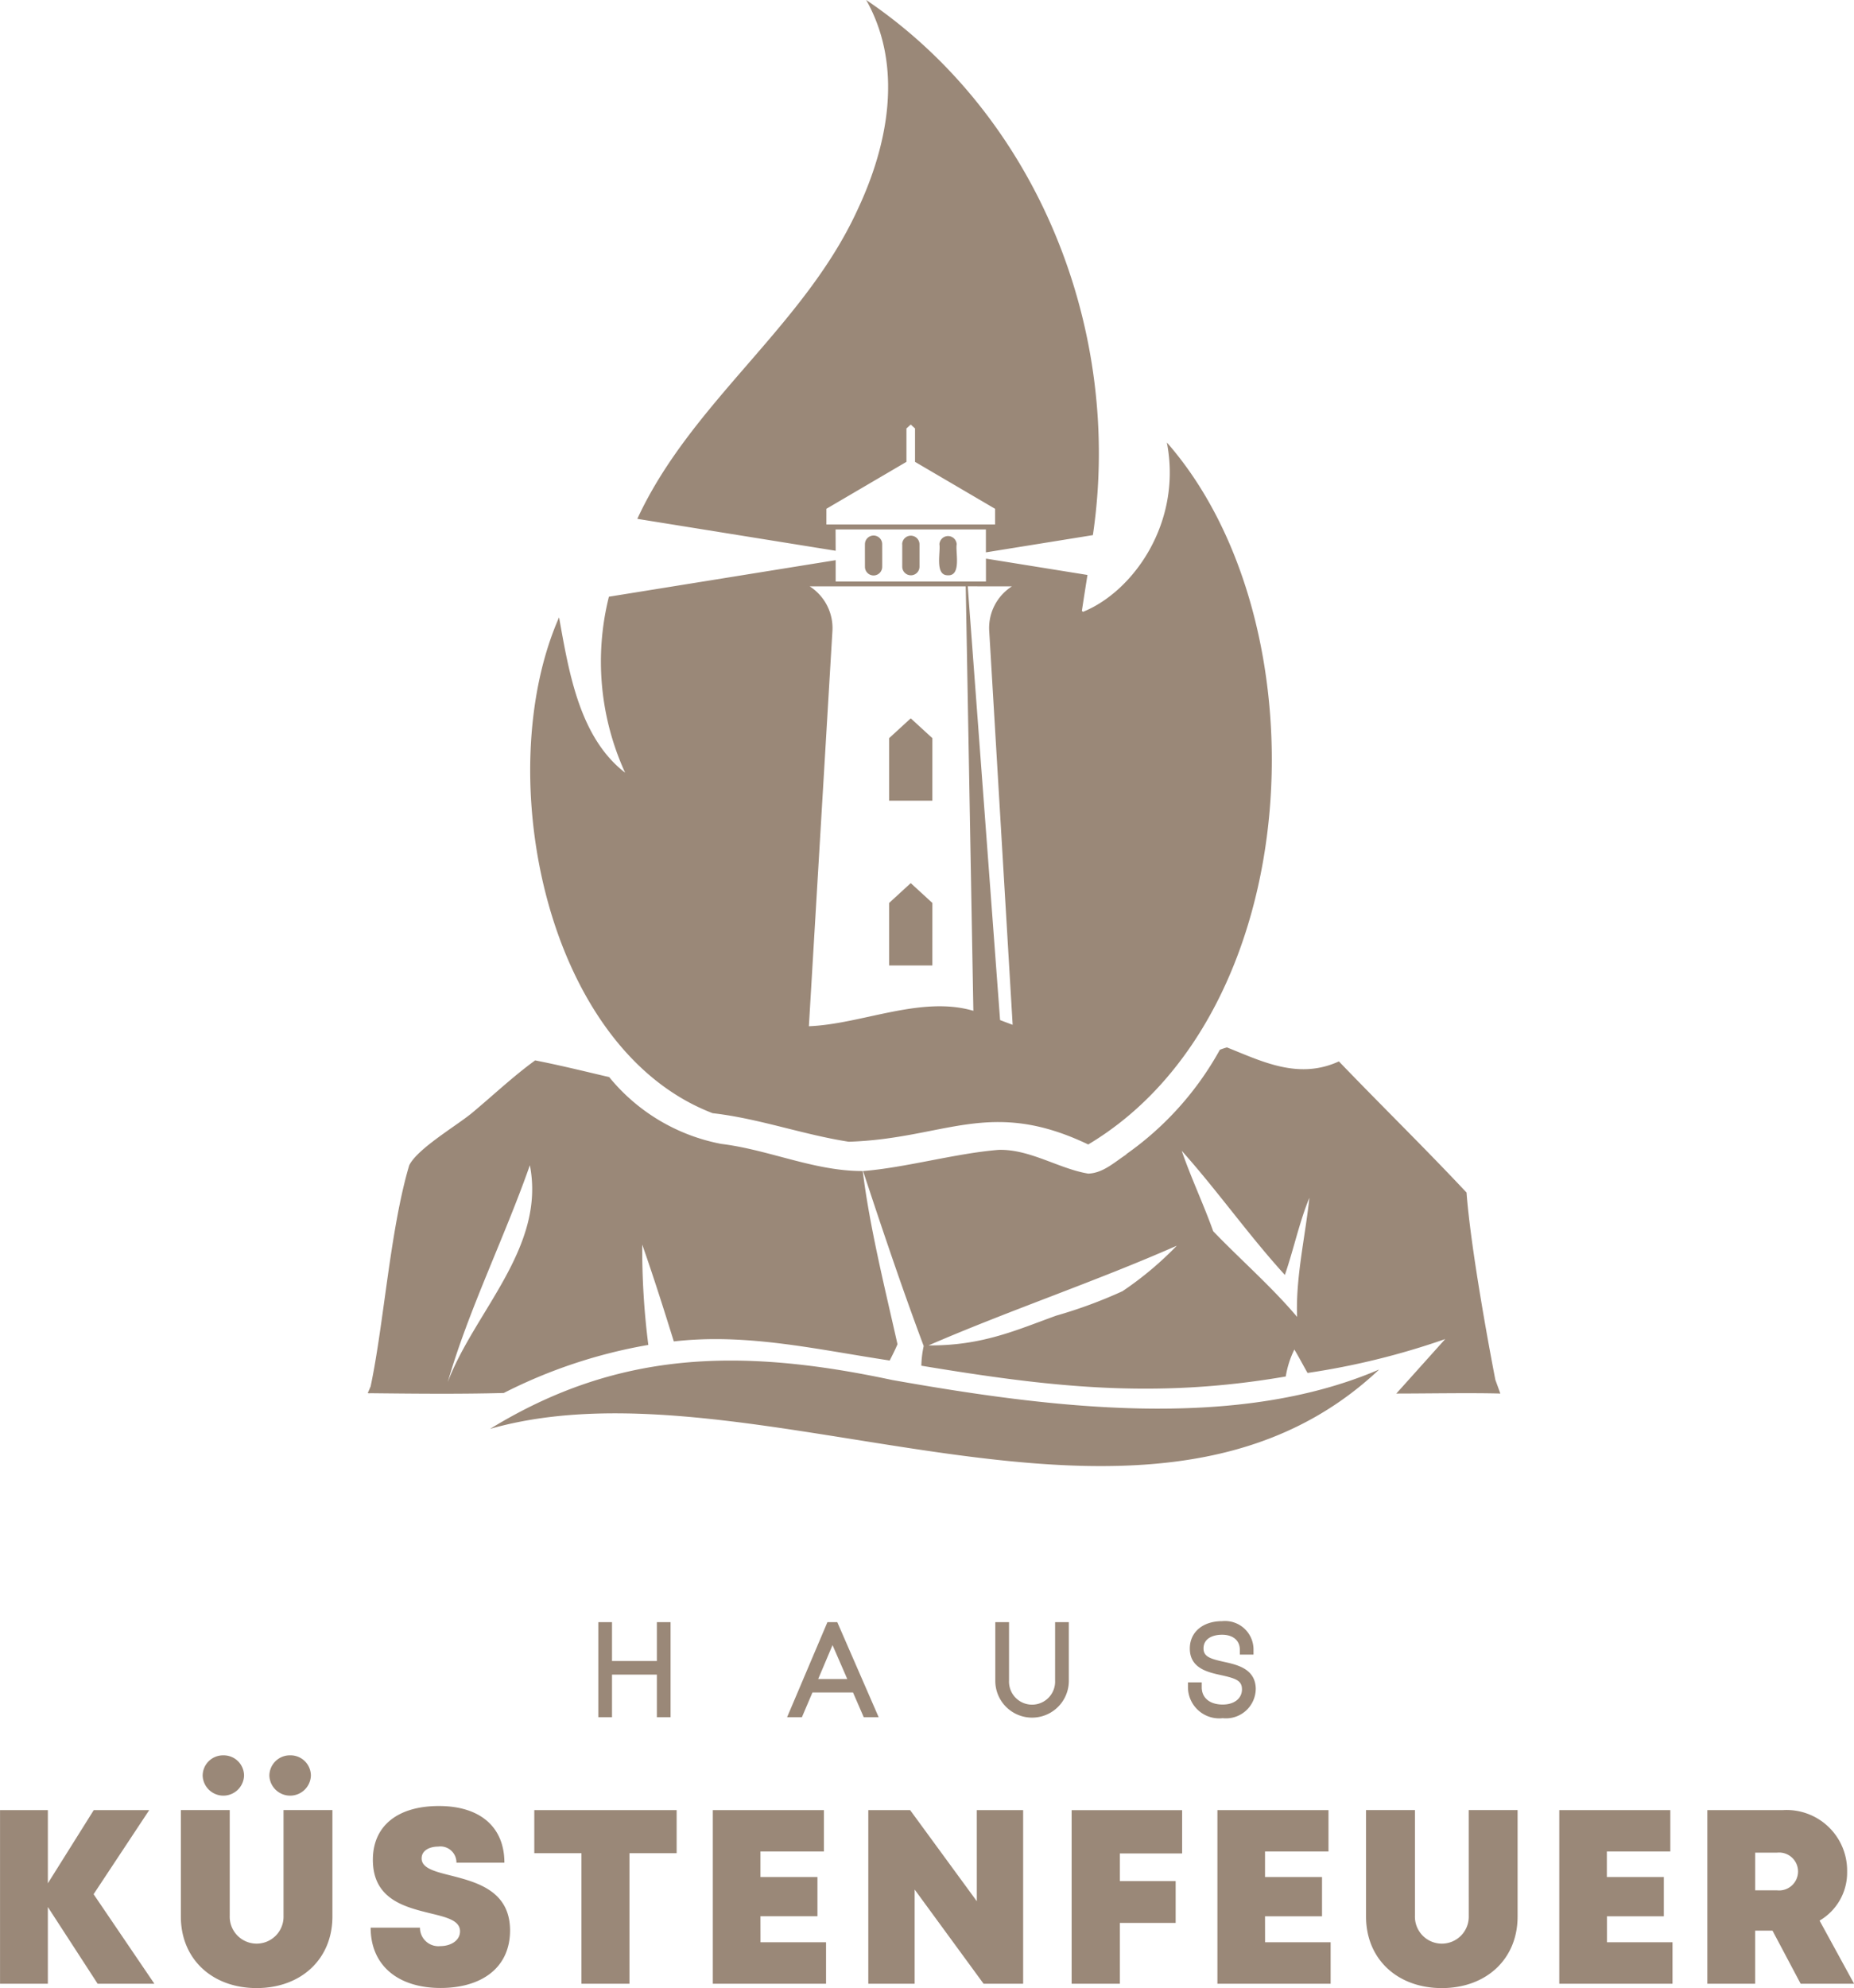 <svg xmlns="http://www.w3.org/2000/svg" width="145.733" height="156.235"><path d="M22.737 141.108a1.631 1.631 0 001.7-1.562v-.045a1.6 1.6 0 00-1.631-1.56h-.019a1.609 1.609 0 00-1.613 1.605 1.631 1.631 0 001.563 1.562zm50.552-83.1l-1.7-1.559-1.7 1.559v4.914h3.398zm0 12.95l-1.7-1.559-1.7 1.559v4.914h3.398zM56.017 87.48c3.635.411 7.1 1.688 10.7 2.243 7.576-.241 11.083-3.487 18.823.215 17.3-10.339 18.643-40.968 6.18-55.166 1.222 6.266-2.623 11.709-6.59 13.308l-.089-.07c.14-.942.291-1.885.439-2.827l-7.979-1.284v1.8H65.687v-1.677c-.114.017-17.823 2.871-17.824 2.87a21 21 0 001.274 13.83c-3.61-2.783-4.426-7.958-5.192-12.207-5.383 12.215-1.124 33.916 12.072 38.965zm23.525-41.4a3.873 3.873 0 00-1.785 3.5l1.842 30.954a58.988 58.988 0 01-.988-.372l-2.542-34.086zm-15.9 0h12.269l.6 33.354c-4.122-1.213-8.762 1.048-12.929 1.212l1.85-31.059a3.892 3.892 0 00-1.786-3.507zm2.038-4.473h11.816v1.8c.058-.008 8.409-1.355 8.41-1.354 2.366-16-4.282-32.9-17.819-42.054 2.93 5.212 1.737 11.373-.7 16.526-4.2 9.139-13.07 15.107-17.291 24.249l15.591 2.508zm-.722-1.624l6.293-3.689v-2.625l.337-.307.337.307v2.626l6.293 3.689v1.233h-13.26zm43.452 67.639c-11.4 4.9-26.069 2.986-38.28.824-12.069-2.575-21.654-2.265-31.609 3.842 20.824-5.942 51.511 12.658 69.889-4.666zM69.345 44.558c.006-.03 0-1.75 0-1.781a.678.678 0 00-1.356-.028c-.006.03 0 1.749 0 1.781a.678.678 0 001.356.028zm26.542 37.937a24.506 24.506 0 01-7.373 8.216.124.124 0 00.025.008c-.97.64-1.834 1.461-2.992 1.509-2.288-.37-4.594-1.935-7.045-1.866-3.331.261-7.321 1.4-10.661 1.664 1.532 4.64 3.083 9.261 4.766 13.75a8.194 8.194 0 00-.186 1.548c9.992 1.65 18.226 2.642 28.646.846a7.44 7.44 0 01.676-2.119c.361.6.687 1.231 1.037 1.842a58.912 58.912 0 0010.82-2.663l-3.843 4.282c2.313 0 5.927-.065 8.178 0l-.393-1.08c-.544-2.809-1.941-10.4-2.265-14.716-3.283-3.5-6.711-6.848-10.033-10.306-3.183 1.457-6.04 0-8.8-1.1a5.471 5.471 0 00-.557.185zm-7.648 18.971a37.167 37.167 0 01-5.221 1.925c-3.121 1.128-5.817 2.37-10.031 2.337 6.358-2.757 13.187-5.044 19.515-7.836a26.514 26.514 0 01-4.267 3.575zm14.682-7.322c-.326 3.078-1.083 6.25-.962 9.344-2.036-2.407-4.419-4.467-6.595-6.732-.773-2.162-1.723-4.142-2.475-6.323 2.814 3.143 5.267 6.643 8.108 9.756.68-1.967 1.143-4.167 1.919-6.044zm-50.211 40.8v-7.468h-1.077v3.055h-3.526v-3.055H47.03v7.468h1.077v-3.345h3.526v3.345zm-35.227 6.165a1.631 1.631 0 001.7-1.562v-.046a1.6 1.6 0 00-1.63-1.559h-.023a1.6 1.6 0 00-1.6 1.605 1.631 1.631 0 001.548 1.561zm53.438-98.33v1.753a.678.678 0 001.356 0v-1.754a.681.681 0 00-1.362 0zm3.6 2.431c1.065.037.573-1.842.679-2.431a.679.679 0 00-1.357 0c.104.589-.39 2.464.676 2.429zm24.188 87.544c0-1.6-1.428-1.921-2.481-2.156-1.13-.246-1.626-.421-1.626-1.059 0-.792.751-1.075 1.455-1.075.864 0 1.4.452 1.4 1.18v.382h1.075v-.382a2.24 2.24 0 00-2.47-2.247c-1.517 0-2.537.864-2.537 2.151 0 1.557 1.419 1.866 2.47 2.095 1.158.257 1.63.43 1.63 1.114 0 .714-.608 1.194-1.512 1.194-1.019 0-1.651-.521-1.651-1.359v-.382H93.38v.382a2.457 2.457 0 002.735 2.431 2.341 2.341 0 002.592-2.27zm.727 17.835h4.481v-3.083h-4.481v-2.009h4.989v-3.249h-8.731v13.644h8.9v-3.261H99.44zm-22.654-1.183l-5.24-7.158h-3.29v13.644h3.643v-7.405l5.42 7.405h3.109v-13.646h-3.643zm6.153-17.332a1.812 1.812 0 11-3.621 0v-4.6h-1.079v4.615a2.89 2.89 0 105.78 0v-4.615h-1.079zm1.3 23.818h3.792v-4.782h4.385v-3.288h-4.385v-2.171h4.892v-3.4h-8.684zm31.215-5.348a2.116 2.116 0 11-4.229 0v-8.3h-3.844v8.366c0 3.357 2.478 5.623 5.957 5.623s5.956-2.266 5.956-5.623v-8.366h-3.842zm27.577.386a4.37 4.37 0 002.166-3.853 4.761 4.761 0 00-5.074-4.829h-5.914v13.644h3.759v-4.175h1.362l2.214 4.175h4.2zm-3.346-2.379h-1.716v-2.962h1.716a1.49 1.49 0 110 2.962zm-13.368 2.038h4.474v-3.083h-4.481v-2.009h4.988v-3.249h-8.727v13.644h8.9v-3.261h-5.153zm-114.585-8.341H7.369l-3.607 5.751v-5.751H.003v13.644h3.759v-6.03l3.913 6.028h4.46l-4.778-7.035zm27.869-32.78a40 40 0 0111.364-3.778 59.663 59.663 0 01-.479-7.885c.878 2.5 1.672 5 2.483 7.61 5.765-.661 11.219.632 16.968 1.5.213-.415.426-.835.614-1.279-.98-4.37-2.194-9.226-2.73-13.612-3.793.018-7.369-1.674-11.116-2.13a14.979 14.979 0 01-8.814-5.25c-1.928-.452-3.837-.924-5.822-1.314-1.726 1.255-3.207 2.663-4.95 4.12-1.2 1-4.29 2.8-4.947 4.123-1.5 5.032-1.987 12.424-3.035 17.377-.076.178-.154.355-.229.533 3.605.039 7.213.078 10.689-.016zm2.055-17.891c1.257 6.467-4.38 11.518-6.458 17.038 1.626-5.654 4.443-11.314 6.454-17.039zm-12.644 18l.037-.086h-.019c-.009.025-.015.055-.021.083zm-6.721 40.966a2.116 2.116 0 11-4.229 0v-8.3h-3.842v8.366c0 3.357 2.478 5.623 5.957 5.623s5.956-2.266 5.956-5.623v-8.366h-3.842zm13.168-3.15c-1.285-.323-2.313-.58-2.313-1.354 0-.637.643-.927 1.313-.927a1.259 1.259 0 011.423 1.268h3.77c0-2.777-1.876-4.455-5.148-4.455-3.217 0-5.191 1.539-5.191 4.226 0 3.107 2.518 3.71 4.49 4.2 1.3.315 2.361.563 2.361 1.418 0 .746-.752 1.164-1.539 1.164a1.448 1.448 0 01-1.609-1.448h-3.877c0 2.974 2.158 4.739 5.5 4.739 3.168 0 5.458-1.547 5.458-4.527-.006-3.115-2.627-3.786-4.635-4.304zm30.359-19.918h-.774l-3.169 7.468h1.164l.828-1.942h3.188l.842 1.942h1.173zm-1.5 4.468l1.127-2.663 1.158 2.663zm-4.54 18.645h4.482v-3.083h-4.482v-2.009h4.988v-3.249h-8.731v13.644h8.9v-3.261h-5.153zm-17.776-4.956h3.707v10.26h3.775v-10.26h3.707v-3.385H41.998z" fill="#9a8878"/></svg>